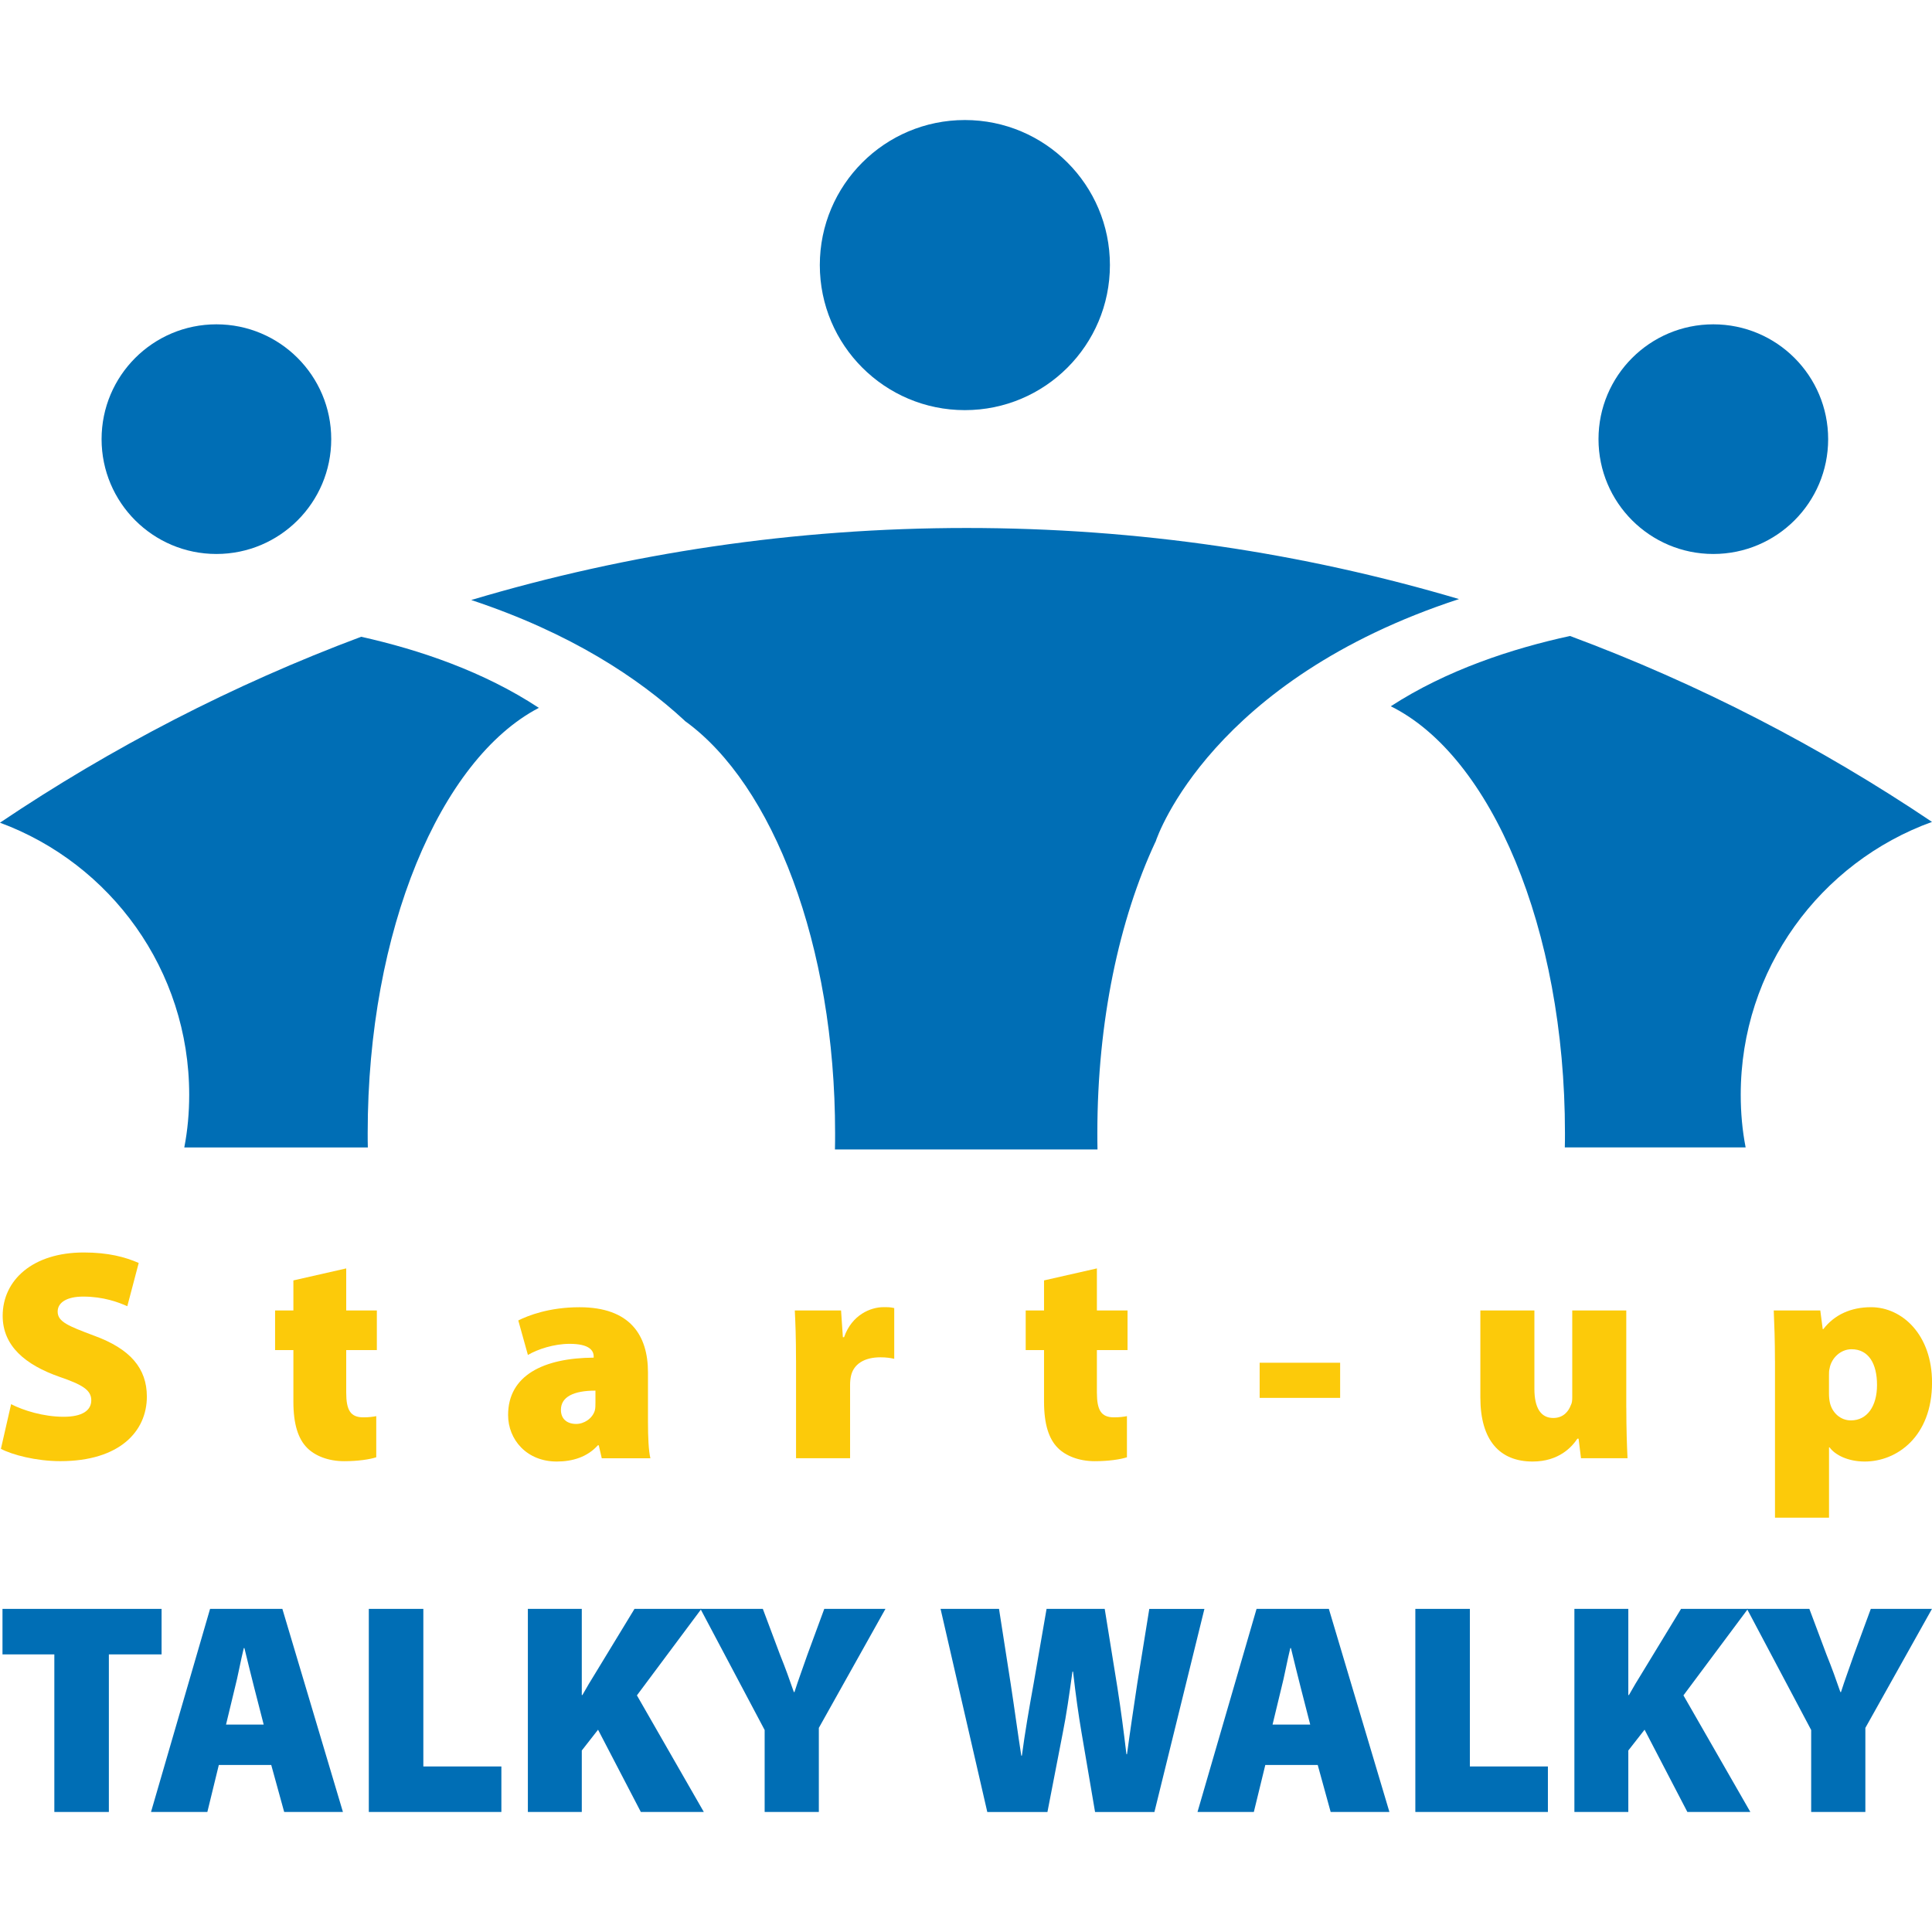 <?xml version="1.0" encoding="UTF-8"?>
<svg id="Layer_1" xmlns="http://www.w3.org/2000/svg" viewBox="0 0 512 512">
  <defs>
    <style>
      .cls-1 {
        fill: #006eb5;
      }

      .cls-2 {
        fill: #fcca0a;
      }
    </style>
  </defs>
  <g>
    <path class="cls-1" d="M95.72,168.75c15.4,3.44,32.44,9.19,47.08,18.84-26.14,13.64-45.36,58.92-45.36,112.67,0,1.3,0,2.56.04,3.82h-48.64c.88-4.53,1.3-9.19,1.3-13.97,0-33.07-20.86-61.27-50.15-72.09,29.63-19.93,61.73-36.55,95.72-49.27Z"/>
    <path class="cls-1" d="M386.65,158.76c-65.46,21.4-79.9,62.65-80.4,64.29v.04h-.04c-9.61,20.56-15.4,47.59-15.4,77.17,0,1.3,0,3.1.04,4.36h-69.58c.04-1.26.04-3.06.04-4.36,0-49.85-16.49-92.36-39.74-109.15-.08-.08-.17-.13-.21-.21-12.13-11.2-30.13-23.16-56.48-31.89,41.59-12.42,85.65-19.09,131.26-19.09s89.17,6.59,130.51,18.84Z"/>
    <path class="cls-1" d="M461.31,290.11c0,4.78.42,9.44,1.3,13.97h-47.92c.04-1.26.04-2.52.04-3.82,0-54.34-19.6-99.96-46.16-113.09,14.81-9.61,32.06-15.27,47.5-18.63,34.07,12.67,66.22,29.29,95.93,49.27-29.58,10.7-50.69,39.03-50.69,72.3Z"/>
    <circle class="cls-1" cx="255.7" cy="70.25" r="38.44"/>
    <circle class="cls-1" cx="454.05" cy="116.38" r="30.43"/>
    <circle class="cls-1" cx="57.35" cy="116.38" r="30.43"/>
  </g>
  <g>
    <path class="cls-2" d="M2.94,372.12c3.26,1.67,8.59,3.34,13.93,3.34,4.93,0,7.32-1.67,7.32-4.38s-2.39-4.14-8.44-6.21c-9.07-3.18-15.04-8.2-15.04-16.16,0-9.47,7.96-16.79,21.49-16.79,6.45,0,10.98,1.2,14.56,2.78l-3.02,11.46c-2.31-1.03-6.29-2.55-11.7-2.55-4.38,0-6.76,1.6-6.76,3.98,0,2.71,2.86,3.82,9.63,6.37,9.63,3.5,14.01,8.68,14.01,16.15,0,9.23-7.24,17.11-22.92,17.11-6.45,0-12.73-1.67-15.76-3.26l2.71-11.86Z"/>
    <path class="cls-2" d="M91.75,336.15v11.14h8.12v10.5h-8.12v11.22c0,4.69,1.12,6.6,4.54,6.6,1.51,0,2.63-.16,3.42-.32v10.9c-1.67.56-4.85,1.04-8.51,1.04-4.22,0-7.72-1.43-9.79-3.51-2.39-2.39-3.66-6.29-3.66-12.25v-13.69h-4.85v-10.5h4.85v-7.96l14.01-3.18Z"/>
    <path class="cls-2" d="M159.47,386.44l-.79-3.42h-.24c-2.79,3.1-6.68,4.3-10.9,4.3-7.96,0-12.89-5.81-12.89-12.33,0-10.5,9.39-15.12,22.68-15.2v-.32c0-1.59-1.19-3.34-6.37-3.34-4.14,0-8.51,1.43-11.06,2.95l-2.55-9.15c2.55-1.27,8.12-3.5,16.23-3.5,13.45,0,18.14,7.48,18.14,17.27v13.21c0,3.9.16,7.56.64,9.55h-12.89ZM157.8,368.53c-5.81,0-9.15,1.67-9.15,5.09,0,2.47,1.67,3.74,4.06,3.74,2.07,0,4.3-1.43,4.93-3.58.16-.64.16-1.35.16-2.07v-3.18Z"/>
    <path class="cls-2" d="M210.95,360.5c0-6.21-.16-9.95-.32-13.21h12.26l.48,7.08h.32c2.07-5.97,7.08-7.96,10.43-7.96,1.27,0,1.83,0,2.86.24v13.45c-1.04-.24-2.15-.4-3.66-.4-4.22,0-7.08,1.75-7.8,4.93-.16.72-.24,1.51-.24,2.47v19.34h-14.32v-25.94Z"/>
    <path class="cls-2" d="M290.69,336.15v11.14h8.12v10.5h-8.12v11.22c0,4.69,1.11,6.6,4.54,6.6,1.51,0,2.63-.16,3.42-.32v10.9c-1.67.56-4.86,1.04-8.52,1.04-4.22,0-7.72-1.43-9.79-3.51-2.39-2.39-3.66-6.29-3.66-12.25v-13.69h-4.86v-10.5h4.86v-7.96l14.01-3.18Z"/>
    <path class="cls-2" d="M355.15,361.14v9.31h-21.33v-9.31h21.33Z"/>
    <path class="cls-2" d="M430.99,373.07c0,5.57.16,10.03.32,13.37h-12.33l-.64-5.17h-.32c-1.43,2.15-4.86,6.05-11.86,6.05-8.75,0-13.85-5.65-13.85-16.95v-23.08h14.32v20.77c0,5.01,1.67,7.72,5.01,7.72,2.71,0,4.06-1.83,4.62-3.34.32-.56.4-1.27.4-2.07v-23.08h14.32v25.78Z"/>
    <path class="cls-2" d="M470.38,360.58c0-5.17-.16-9.63-.32-13.29h12.34l.64,4.94h.16c2.95-3.82,7.32-5.81,12.65-5.81,8.2,0,16.16,7.24,16.16,19.97,0,14.32-9.31,20.93-17.83,20.93-4.46,0-7.88-1.75-9.31-3.74h-.16v18.62h-14.32v-41.62ZM484.7,369.33c0,.87.08,1.67.24,2.39.56,2.55,2.7,4.7,5.57,4.7,4.3,0,6.92-3.74,6.92-9.39s-2.23-9.47-6.76-9.47c-2.86,0-5.33,2.31-5.81,5.09-.16.56-.16,1.19-.16,1.83v4.86Z"/>
  </g>
  <g>
    <path class="cls-1" d="M14.4,438.43H.66v-12.06h42.16v12.06h-13.97v41.76h-14.45v-41.76Z"/>
    <path class="cls-1" d="M57.99,467.73l-3.04,12.46h-14.93l15.65-53.82h19.16l16.05,53.82h-15.57l-3.43-12.46h-13.89ZM69.88,457.03l-2.48-9.66c-.8-3.04-1.84-7.43-2.63-10.62h-.16c-.8,3.19-1.6,7.67-2.4,10.7l-2.31,9.58h9.98Z"/>
    <path class="cls-1" d="M97.74,426.37h14.45v41.76h20.68v12.06h-35.13v-53.82Z"/>
    <path class="cls-1" d="M139.89,426.37h14.29v22.84h.16c1.12-2,2.31-3.99,3.51-5.91l10.3-16.93h17.73l-17.09,22.92,17.73,30.9h-16.69l-11.34-21.8-4.31,5.51v16.29h-14.29v-53.82Z"/>
    <path class="cls-1" d="M202.64,480.19v-21.72l-17.01-32.1h16.53l4.55,12.14c1.52,3.76,2.47,6.47,3.67,9.91h.16c1.04-3.27,2.16-6.23,3.43-9.91l4.47-12.14h16.21l-17.65,31.54v22.28h-14.37Z"/>
    <path class="cls-1" d="M261.64,480.19l-12.38-53.82h15.49l3.11,19.96c.96,6.23,1.92,13.42,2.79,18.93h.16c.8-6.07,1.92-12.54,3.11-19.09l3.43-19.8h15.41l3.35,20.77c.96,6.15,1.68,11.66,2.4,17.73h.16c.8-5.99,1.76-12.38,2.71-18.69l3.19-19.8h14.61l-13.25,53.82h-15.73l-3.59-21.08c-.8-4.71-1.52-9.74-2.24-16.13h-.16c-.88,6.39-1.6,11.42-2.56,16.21l-4.07,21h-15.97Z"/>
    <path class="cls-1" d="M335.32,467.73l-3.04,12.46h-14.93l15.65-53.82h19.16l16.05,53.82h-15.57l-3.43-12.46h-13.89ZM347.22,457.03l-2.48-9.66c-.8-3.04-1.84-7.43-2.63-10.62h-.16c-.8,3.19-1.6,7.67-2.4,10.7l-2.31,9.58h9.98Z"/>
    <path class="cls-1" d="M375.08,426.37h14.45v41.76h20.68v12.06h-35.13v-53.82Z"/>
    <path class="cls-1" d="M417.23,426.37h14.29v22.84h.16c1.12-2,2.31-3.99,3.51-5.91l10.3-16.93h17.73l-17.09,22.92,17.73,30.9h-16.69l-11.34-21.8-4.31,5.51v16.29h-14.29v-53.82Z"/>
    <path class="cls-1" d="M479.98,480.19v-21.72l-17.01-32.1h16.53l4.55,12.14c1.52,3.76,2.47,6.47,3.67,9.91h.16c1.04-3.27,2.16-6.23,3.43-9.91l4.47-12.14h16.21l-17.65,31.54v22.28h-14.37Z"/>
  </g>
</svg>